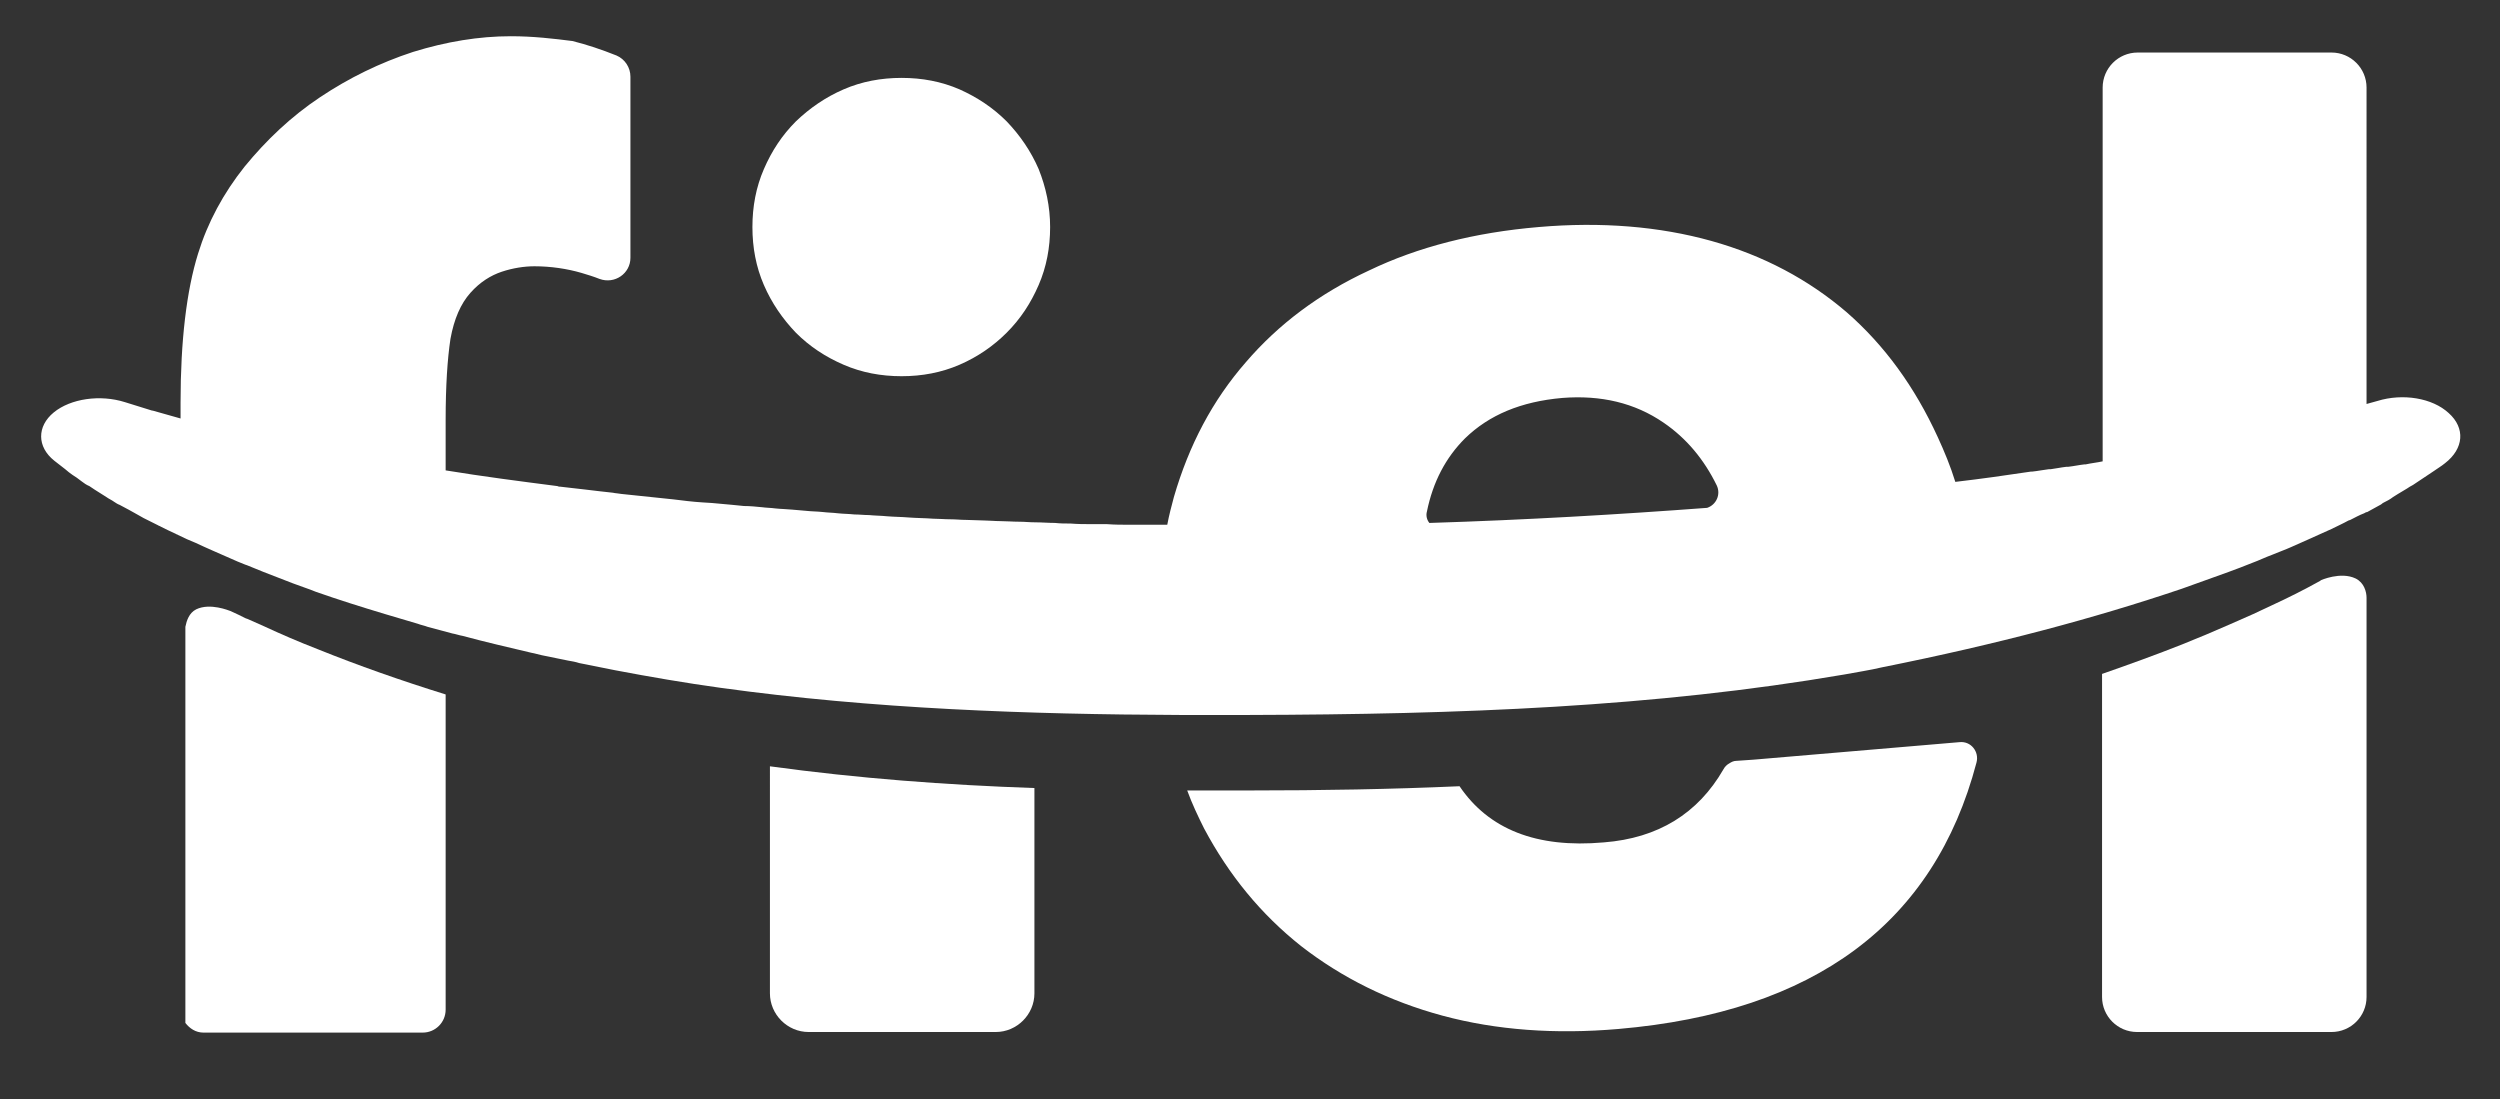 <?xml version="1.0" encoding="utf-8"?>
<!-- Generator: Adobe Illustrator 23.0.1, SVG Export Plug-In . SVG Version: 6.00 Build 0)  -->
<svg version="1.1" id="Capa_1" xmlns="http://www.w3.org/2000/svg" xmlns:xlink="http://www.w3.org/1999/xlink" x="0px" y="0px"
	 viewBox="0 0 414 182" style="enable-background:new 0 0 414 182;" xml:space="preserve">
<rect x="0" y="0" width="414" height="182" fill="#333333" stroke="none"/>
<style type="text/css">
	.st0{fill:#FFFFFF;}
</style>
<g>
	<path class="st0" d="M43.7,103.7c-0.9-0.4-1.8-0.8-2.7-1.2c-0.1,0-0.2-0.1-0.3-0.1c-0.8-0.4-1.6-0.8-2.5-1.2
		c-0.3-0.1-3.4-1.4-5.7-0.3c-1.2,0.6-1.6,1.9-1.8,2.9v65.6c0.7,0.9,1.7,1.6,3,1.6h36.3c2.1,0,3.8-1.7,3.8-3.8v-41.6c0,0,0,0,0,0V115
		c-7.4-2.3-14.5-4.8-21.2-7.5C49.5,106.3,46.5,105,43.7,103.7z"/>
	<path class="st0" d="M131.8,55.1c2.3,2.3,4.9,4,7.9,5.3c3,1.3,6.2,1.9,9.6,1.9c3.4,0,6.6-0.6,9.6-1.9c3-1.3,5.6-3.1,7.8-5.3
		c2.3-2.3,4-4.9,5.3-7.9c1.3-3,1.9-6.2,1.9-9.6c0-3.4-0.7-6.6-1.9-9.6c-1.3-3-3.1-5.6-5.3-7.9c-2.3-2.3-4.9-4-7.8-5.3
		c-3-1.3-6.2-1.9-9.6-1.9c-3.4,0-6.6,0.6-9.6,1.9c-3,1.3-5.6,3.1-7.9,5.3c-2.3,2.3-4,4.9-5.3,7.9c-1.3,3-1.9,6.2-1.9,9.6
		c0,3.4,0.6,6.6,1.9,9.6C127.8,50.2,129.6,52.8,131.8,55.1z"/>
	<path class="st0" d="M390.1,95.8c-2.5-1.2-5.8,0.3-5.8,0.3l0.1,0c-0.1,0-0.2,0.1-0.2,0.1c-2.7,1.5-5.3,2.8-7.9,4
		c-1.1,0.5-2.1,1-3.2,1.5c-2.7,1.2-5.2,2.3-7.8,3.4c-1.3,0.5-2.6,1.1-3.9,1.6c-4.3,1.7-8.7,3.3-13.3,4.9v53.5c0,3.2,2.6,5.8,5.8,5.8
		h32.2c3.2,0,5.8-2.6,5.8-5.8v-65V100c0-0.2,0-0.5,0-1C391.9,98,391.5,96.5,390.1,95.8z"/>
	<path class="st0" d="M127.5,164.5c0,3.5,2.9,6.4,6.4,6.4h31c3.5,0,6.4-2.9,6.4-6.4v-34c-14.6-0.5-29.2-1.6-43.8-3.6V164.5z"/>
	<path class="st0" d="M324.5,122.9l-34.1,2.9l-2.9,0.2c-0.4,0-0.8,0.2-1.1,0.4c-0.4,0.2-0.8,0.6-1,1c-4.2,7.3-10.8,11.4-19.8,12.1
		c-11.2,1-19.1-2.2-23.9-9.3c-11.3,0.5-22.8,0.7-34.7,0.7c-3.5,0-7,0-10.4,0c0.8,2.2,1.8,4.3,2.8,6.3c4.1,7.7,9.4,14.2,16.1,19.5
		c6.7,5.2,14.5,9.1,23.4,11.5c8.9,2.4,18.7,3.1,29.1,2.2c32.5-2.8,52.3-17.5,59.3-44.1C327.8,124.5,326.4,122.7,324.5,122.9z"/>
	<path class="st0" d="M405.5,68.4c-2.7-2.5-7.6-3.3-11.8-2c-0.6,0.2-1.2,0.3-1.8,0.5V14.5c0-3.2-2.6-5.8-5.8-5.8H354
		c-3.2,0-5.8,2.6-5.8,5.8v61.9c-0.9,0.2-1.9,0.3-2.8,0.5c-0.1,0-0.1,0-0.2,0c-0.9,0.1-1.8,0.3-2.7,0.4c-0.1,0-0.2,0-0.3,0
		c-0.9,0.1-1.8,0.3-2.6,0.4c-0.1,0-0.2,0-0.3,0c-0.9,0.1-1.8,0.3-2.8,0.4c-0.1,0-0.1,0-0.2,0c-4,0.6-8.2,1.2-12.5,1.7
		c-0.8-2.6-1.8-5-2.9-7.4c-3.8-8.3-8.8-15.2-15.1-20.7c-6.3-5.4-13.8-9.4-22.4-11.8c-8.6-2.4-18.2-3.2-28.6-2.3
		c-10.6,0.9-20,3.3-28.1,7.2c-8.2,3.8-15,8.9-20.4,15.2c-5.5,6.3-9.4,13.7-11.9,22.3c-0.4,1.5-0.8,3-1.1,4.6c0,0,0,0,0,0
		c-1.3,0-2.6,0-3.9,0c-0.8,0-1.6,0-2.4,0c-1.2,0-2.4,0-3.7-0.1c-0.8,0-1.7,0-2.5,0c-1.2,0-2.3,0-3.5-0.1c-0.9,0-1.7,0-2.6-0.1
		c-1.1,0-2.2-0.1-3.3-0.1c-0.9,0-1.7-0.1-2.6-0.1c-1.1,0-2.2-0.1-3.2-0.1c-0.9,0-1.7-0.1-2.5-0.1c-1,0-2.1-0.1-3.1-0.1
		c-0.9,0-1.7-0.1-2.6-0.1c-1,0-2-0.1-2.9-0.1c-1.3-0.1-2.7-0.1-4-0.2c-1.2-0.1-2.4-0.1-3.6-0.2c-1-0.1-2-0.1-3-0.2
		c-0.8,0-1.6-0.1-2.4-0.1c-0.9-0.1-1.9-0.1-2.8-0.2c-0.8-0.1-1.6-0.1-2.4-0.2c-0.9-0.1-1.9-0.1-2.8-0.2c-0.8-0.1-1.5-0.1-2.3-0.2
		c-1-0.1-1.9-0.1-2.8-0.2c-0.7-0.1-1.5-0.1-2.2-0.2c-1-0.1-2-0.2-3-0.2c-0.7-0.1-1.3-0.1-2-0.2c-1.1-0.1-2.2-0.2-3.3-0.3
		c-0.5,0-1.1-0.1-1.6-0.1c-1.6-0.1-3.2-0.3-4.8-0.5c-2.9-0.3-5.7-0.6-8.6-0.9c-0.5-0.1-1-0.1-1.4-0.2c-2.9-0.3-5.8-0.7-8.7-1
		c-0.2,0-0.3,0-0.5-0.1c-6.2-0.8-12.4-1.6-18.5-2.6c0,0,0,0,0,0v-8.4c0-5.6,0.3-10.1,0.8-13.4c0.6-3.3,1.7-5.8,3.3-7.6
		c1.6-1.8,3.4-2.9,5.2-3.5c1.8-0.6,3.7-0.9,5.4-0.9c2.7,0,5.4,0.4,7.8,1.1c1,0.3,2,0.6,3,1c2.5,0.9,5.1-0.9,5.1-3.5v-30
		c0-1.5-0.9-2.9-2.3-3.5c-2.5-1-4.9-1.8-7.3-2.4C91.7,6.4,88.3,6,84.6,6c-5.3,0-10.7,0.9-16.2,2.6c-5.5,1.8-10.6,4.3-15.4,7.5
		c-4.8,3.2-8.9,7.1-12.5,11.5c-3.5,4.4-6.1,9.2-7.7,14.4c-1.9,6.1-2.9,14.4-2.9,24.7v2.6c-1.5-0.4-3.1-0.9-4.6-1.3c0,0-0.1,0-0.1,0
		c-1.5-0.5-3-0.9-4.5-1.4c-4.1-1.3-9-0.6-11.8,1.7C6.1,70.6,6.1,74,9,76.3c0.6,0.5,1.2,0.9,1.8,1.4c0.2,0.2,0.4,0.3,0.6,0.5
		c0.4,0.3,0.8,0.6,1.3,0.9c0.3,0.2,0.5,0.4,0.8,0.6c0.4,0.3,0.8,0.6,1.3,0.8c0.3,0.2,0.6,0.4,0.9,0.6c0.6,0.4,1.3,0.8,1.9,1.2
		c0.4,0.3,0.9,0.5,1.3,0.8c0.3,0.2,0.6,0.4,0.9,0.5c0.5,0.3,1,0.5,1.5,0.8c0.3,0.2,0.6,0.3,0.9,0.5c0.5,0.3,1.1,0.6,1.6,0.9
		c0,0,0,0,0,0c0.8,0.4,1.6,0.8,2.4,1.2c0,0,0,0,0,0c0.1,0.1,0.3,0.1,0.4,0.2c0,0,0,0,0,0c0.8,0.4,1.6,0.8,2.5,1.2
		c0.1,0.1,0.3,0.1,0.4,0.2c1,0.5,1.9,0.9,2.9,1.3c1.9,0.9,3.8,1.7,5.6,2.5c0.9,0.4,1.8,0.8,2.6,1.1c0.1,0,0.2,0.1,0.3,0.1
		c0.9,0.4,1.8,0.7,2.7,1.1c1.6,0.6,3.3,1.3,4.9,1.9c1.3,0.5,2.6,0.9,3.8,1.4c3.7,1.3,7.5,2.5,11.5,3.7c1.8,0.5,3.6,1.1,5.4,1.6
		c0.5,0.2,1.1,0.3,1.6,0.5c1.4,0.4,2.7,0.7,4.1,1.1c0.6,0.1,1.1,0.3,1.7,0.4c3.7,1,7.6,1.9,11.4,2.8c0.6,0.1,1.2,0.3,1.7,0.4
		c1.4,0.3,2.9,0.6,4.4,0.9c0.6,0.1,1.2,0.2,1.8,0.4c2,0.4,4,0.8,6,1.2c5.8,1.1,11.6,2.1,17.4,2.9c25.2,3.5,51,4.4,76.1,4.5
		c0,0,0,0,0,0c0,0,0,0,0,0c3.8,0,7.6,0,11.4,0h0c0,0,0,0,0,0c35.1-0.1,67.1-1.3,98.6-6.7c2.1-0.4,4.2-0.7,6.3-1.2
		c19-3.8,35.1-8.1,49.6-13c1.3-0.5,2.6-0.9,3.9-1.4c2.5-0.9,5.1-1.8,7.8-2.9c1.1-0.4,2.1-0.9,3.2-1.3c0.8-0.3,1.7-0.7,2.5-1
		c0.2-0.1,0.5-0.2,0.7-0.3c0.9-0.4,1.8-0.8,2.7-1.2c0.7-0.3,1.3-0.6,2-0.9c0.7-0.3,1.3-0.6,2-0.9c1-0.5,1.9-0.9,2.8-1.4
		c0.1,0,0.2-0.1,0.3-0.1c0.8-0.4,1.5-0.8,2.3-1.1c0.2-0.1,0.3-0.2,0.5-0.2c0.7-0.4,1.3-0.7,2-1.1c0.2-0.1,0.4-0.2,0.6-0.4
		c0.6-0.3,1.2-0.6,1.7-1c0.3-0.2,0.5-0.3,0.8-0.5c0.5-0.3,1-0.6,1.5-0.9c0.3-0.2,0.6-0.4,1-0.6c0.4-0.3,0.8-0.5,1.2-0.8
		c0.4-0.3,0.8-0.5,1.2-0.8c0.3-0.2,0.6-0.4,0.9-0.6c0.7-0.5,1.4-0.9,2-1.4C408,74.3,408.3,70.9,405.5,68.4z M236.3,84.7
		c1-4.9,3.1-8.9,6.3-12.1c4-3.9,9.3-6.1,16.1-6.7c6.4-0.5,12,0.8,16.8,4.1c3.8,2.6,6.7,6.1,8.8,10.4c0.7,1.5-0.1,3.2-1.6,3.7
		c-14.7,1.1-30,2-46,2.5C236.3,86.1,236.1,85.4,236.3,84.7z"/>
</g>
</svg>
